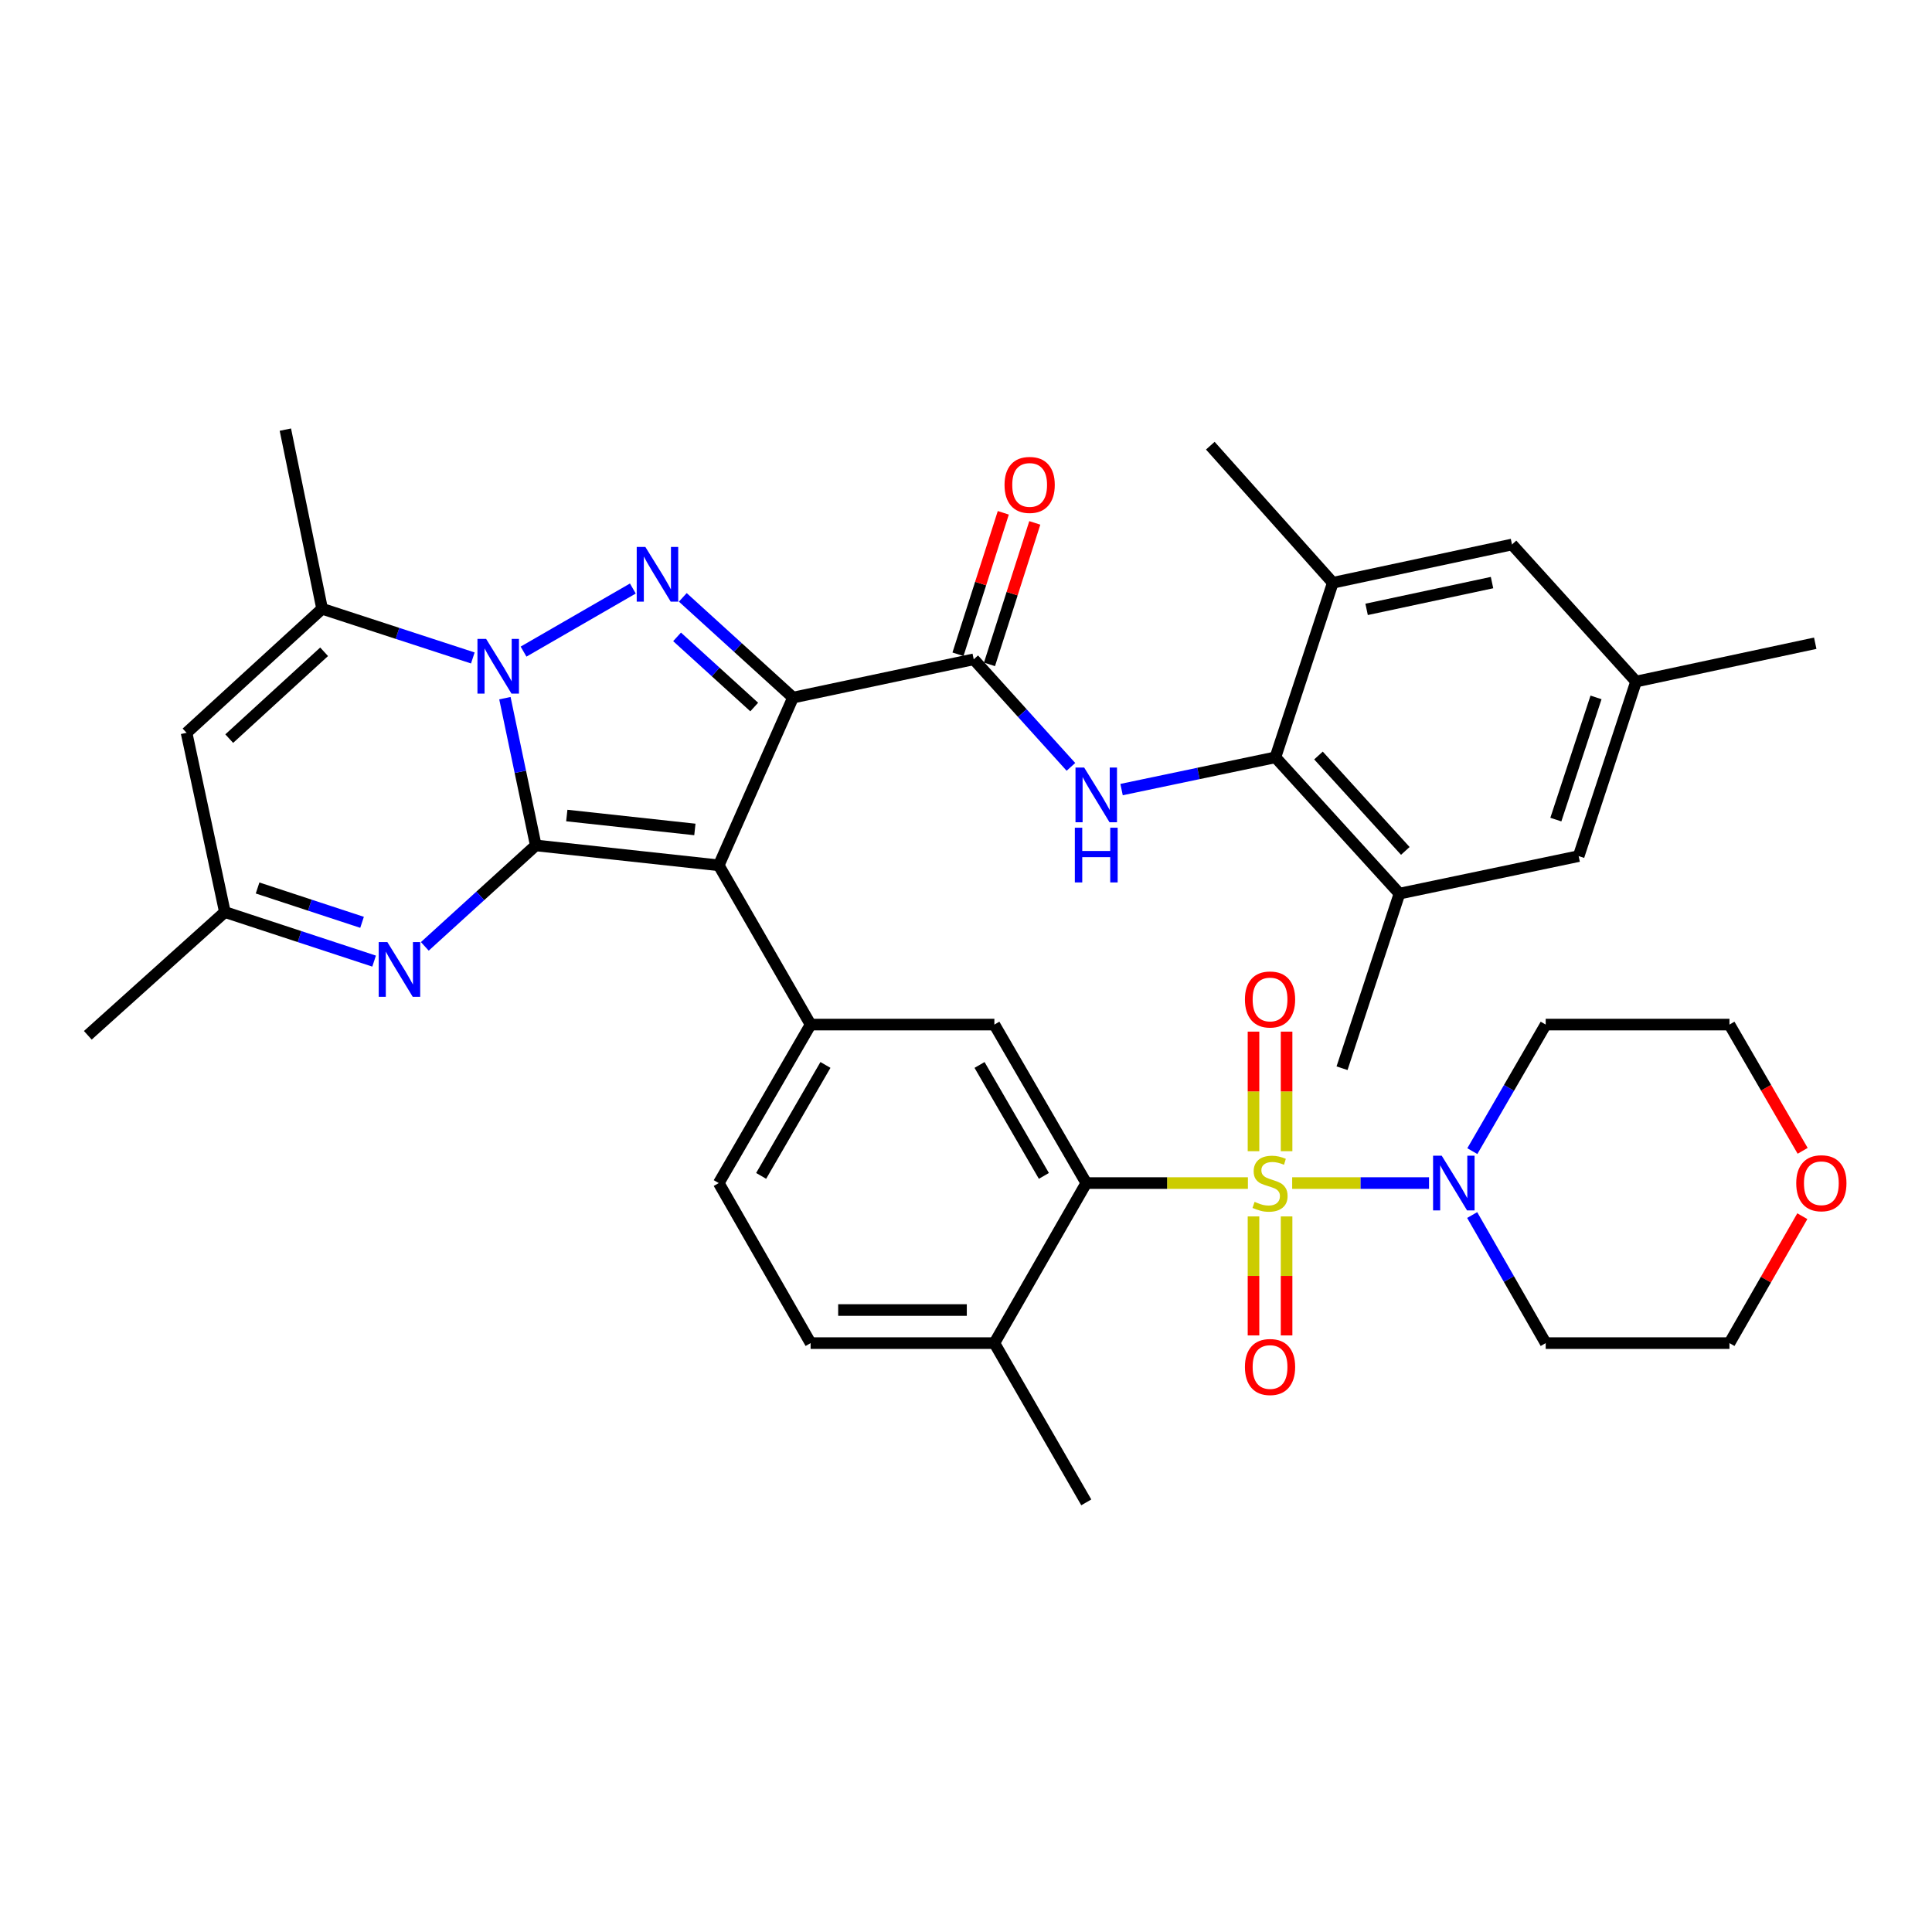 <?xml version='1.0' encoding='iso-8859-1'?>
<svg version='1.1' baseProfile='full'
              xmlns='http://www.w3.org/2000/svg'
                      xmlns:rdkit='http://www.rdkit.org/xml'
                      xmlns:xlink='http://www.w3.org/1999/xlink'
                  xml:space='preserve'
width='1000px' height='1000px' viewBox='0 0 1000 1000'>
<!-- END OF HEADER -->
<rect style='opacity:1.0;fill:#FFFFFF;stroke:none' width='1000' height='1000' x='0' y='0'> </rect>
<path class='bond-1' d='M 277.311,437.587 L 372.024,447.888' style='fill:none;fill-rule:evenodd;stroke:#000000;stroke-width:6px;stroke-linecap:butt;stroke-linejoin:miter;stroke-opacity:1' />
<path class='bond-1' d='M 293.369,422.112 L 359.668,429.323' style='fill:none;fill-rule:evenodd;stroke:#000000;stroke-width:6px;stroke-linecap:butt;stroke-linejoin:miter;stroke-opacity:1' />
<path class='bond-3' d='M 277.311,437.587 L 269.323,399.479' style='fill:none;fill-rule:evenodd;stroke:#000000;stroke-width:6px;stroke-linecap:butt;stroke-linejoin:miter;stroke-opacity:1' />
<path class='bond-3' d='M 269.323,399.479 L 261.335,361.372' style='fill:none;fill-rule:evenodd;stroke:#0000FF;stroke-width:6px;stroke-linecap:butt;stroke-linejoin:miter;stroke-opacity:1' />
<path class='bond-6' d='M 277.311,437.587 L 248.596,463.712' style='fill:none;fill-rule:evenodd;stroke:#000000;stroke-width:6px;stroke-linecap:butt;stroke-linejoin:miter;stroke-opacity:1' />
<path class='bond-6' d='M 248.596,463.712 L 219.881,489.838' style='fill:none;fill-rule:evenodd;stroke:#0000FF;stroke-width:6px;stroke-linecap:butt;stroke-linejoin:miter;stroke-opacity:1' />
<path class='bond-0' d='M 410.459,361.078 L 372.024,447.888' style='fill:none;fill-rule:evenodd;stroke:#000000;stroke-width:6px;stroke-linecap:butt;stroke-linejoin:miter;stroke-opacity:1' />
<path class='bond-5' d='M 410.459,361.078 L 504.003,341.266' style='fill:none;fill-rule:evenodd;stroke:#000000;stroke-width:6px;stroke-linecap:butt;stroke-linejoin:miter;stroke-opacity:1' />
<path class='bond-38' d='M 410.459,361.078 L 381.937,335.135' style='fill:none;fill-rule:evenodd;stroke:#000000;stroke-width:6px;stroke-linecap:butt;stroke-linejoin:miter;stroke-opacity:1' />
<path class='bond-38' d='M 381.937,335.135 L 353.415,309.192' style='fill:none;fill-rule:evenodd;stroke:#0000FF;stroke-width:6px;stroke-linecap:butt;stroke-linejoin:miter;stroke-opacity:1' />
<path class='bond-38' d='M 390.383,365.96 L 370.417,347.8' style='fill:none;fill-rule:evenodd;stroke:#000000;stroke-width:6px;stroke-linecap:butt;stroke-linejoin:miter;stroke-opacity:1' />
<path class='bond-38' d='M 370.417,347.8 L 350.452,329.64' style='fill:none;fill-rule:evenodd;stroke:#0000FF;stroke-width:6px;stroke-linecap:butt;stroke-linejoin:miter;stroke-opacity:1' />
<path class='bond-9' d='M 372.024,447.888 L 419.571,530.322' style='fill:none;fill-rule:evenodd;stroke:#000000;stroke-width:6px;stroke-linecap:butt;stroke-linejoin:miter;stroke-opacity:1' />
<path class='bond-2' d='M 645.914,612.357 L 604.087,612.357' style='fill:none;fill-rule:evenodd;stroke:#CCCC00;stroke-width:6px;stroke-linecap:butt;stroke-linejoin:miter;stroke-opacity:1' />
<path class='bond-2' d='M 604.087,612.357 L 562.259,612.357' style='fill:none;fill-rule:evenodd;stroke:#000000;stroke-width:6px;stroke-linecap:butt;stroke-linejoin:miter;stroke-opacity:1' />
<path class='bond-10' d='M 668.83,612.357 L 704.246,612.357' style='fill:none;fill-rule:evenodd;stroke:#CCCC00;stroke-width:6px;stroke-linecap:butt;stroke-linejoin:miter;stroke-opacity:1' />
<path class='bond-10' d='M 704.246,612.357 L 739.663,612.357' style='fill:none;fill-rule:evenodd;stroke:#0000FF;stroke-width:6px;stroke-linecap:butt;stroke-linejoin:miter;stroke-opacity:1' />
<path class='bond-18' d='M 665.932,595.859 L 665.932,564.914' style='fill:none;fill-rule:evenodd;stroke:#CCCC00;stroke-width:6px;stroke-linecap:butt;stroke-linejoin:miter;stroke-opacity:1' />
<path class='bond-18' d='M 665.932,564.914 L 665.932,533.969' style='fill:none;fill-rule:evenodd;stroke:#FF0000;stroke-width:6px;stroke-linecap:butt;stroke-linejoin:miter;stroke-opacity:1' />
<path class='bond-18' d='M 648.812,595.859 L 648.812,564.914' style='fill:none;fill-rule:evenodd;stroke:#CCCC00;stroke-width:6px;stroke-linecap:butt;stroke-linejoin:miter;stroke-opacity:1' />
<path class='bond-18' d='M 648.812,564.914 L 648.812,533.969' style='fill:none;fill-rule:evenodd;stroke:#FF0000;stroke-width:6px;stroke-linecap:butt;stroke-linejoin:miter;stroke-opacity:1' />
<path class='bond-19' d='M 648.812,629.615 L 648.812,660.414' style='fill:none;fill-rule:evenodd;stroke:#CCCC00;stroke-width:6px;stroke-linecap:butt;stroke-linejoin:miter;stroke-opacity:1' />
<path class='bond-19' d='M 648.812,660.414 L 648.812,691.212' style='fill:none;fill-rule:evenodd;stroke:#FF0000;stroke-width:6px;stroke-linecap:butt;stroke-linejoin:miter;stroke-opacity:1' />
<path class='bond-19' d='M 665.932,629.615 L 665.932,660.414' style='fill:none;fill-rule:evenodd;stroke:#CCCC00;stroke-width:6px;stroke-linecap:butt;stroke-linejoin:miter;stroke-opacity:1' />
<path class='bond-19' d='M 665.932,660.414 L 665.932,691.212' style='fill:none;fill-rule:evenodd;stroke:#FF0000;stroke-width:6px;stroke-linecap:butt;stroke-linejoin:miter;stroke-opacity:1' />
<path class='bond-4' d='M 270.989,337.271 L 327.563,304.62' style='fill:none;fill-rule:evenodd;stroke:#0000FF;stroke-width:6px;stroke-linecap:butt;stroke-linejoin:miter;stroke-opacity:1' />
<path class='bond-8' d='M 244.733,340.556 L 205.728,327.828' style='fill:none;fill-rule:evenodd;stroke:#0000FF;stroke-width:6px;stroke-linecap:butt;stroke-linejoin:miter;stroke-opacity:1' />
<path class='bond-8' d='M 205.728,327.828 L 166.723,315.101' style='fill:none;fill-rule:evenodd;stroke:#000000;stroke-width:6px;stroke-linecap:butt;stroke-linejoin:miter;stroke-opacity:1' />
<path class='bond-11' d='M 504.003,341.266 L 529.156,369.099' style='fill:none;fill-rule:evenodd;stroke:#000000;stroke-width:6px;stroke-linecap:butt;stroke-linejoin:miter;stroke-opacity:1' />
<path class='bond-11' d='M 529.156,369.099 L 554.31,396.931' style='fill:none;fill-rule:evenodd;stroke:#0000FF;stroke-width:6px;stroke-linecap:butt;stroke-linejoin:miter;stroke-opacity:1' />
<path class='bond-21' d='M 512.155,343.878 L 523.882,307.265' style='fill:none;fill-rule:evenodd;stroke:#000000;stroke-width:6px;stroke-linecap:butt;stroke-linejoin:miter;stroke-opacity:1' />
<path class='bond-21' d='M 523.882,307.265 L 535.61,270.652' style='fill:none;fill-rule:evenodd;stroke:#FF0000;stroke-width:6px;stroke-linecap:butt;stroke-linejoin:miter;stroke-opacity:1' />
<path class='bond-21' d='M 495.85,338.655 L 507.578,302.042' style='fill:none;fill-rule:evenodd;stroke:#000000;stroke-width:6px;stroke-linecap:butt;stroke-linejoin:miter;stroke-opacity:1' />
<path class='bond-21' d='M 507.578,302.042 L 519.306,265.43' style='fill:none;fill-rule:evenodd;stroke:#FF0000;stroke-width:6px;stroke-linecap:butt;stroke-linejoin:miter;stroke-opacity:1' />
<path class='bond-15' d='M 193.638,497.467 L 155.014,484.771' style='fill:none;fill-rule:evenodd;stroke:#0000FF;stroke-width:6px;stroke-linecap:butt;stroke-linejoin:miter;stroke-opacity:1' />
<path class='bond-15' d='M 155.014,484.771 L 116.39,472.075' style='fill:none;fill-rule:evenodd;stroke:#000000;stroke-width:6px;stroke-linecap:butt;stroke-linejoin:miter;stroke-opacity:1' />
<path class='bond-15' d='M 187.397,477.394 L 160.36,468.507' style='fill:none;fill-rule:evenodd;stroke:#0000FF;stroke-width:6px;stroke-linecap:butt;stroke-linejoin:miter;stroke-opacity:1' />
<path class='bond-15' d='M 160.36,468.507 L 133.323,459.619' style='fill:none;fill-rule:evenodd;stroke:#000000;stroke-width:6px;stroke-linecap:butt;stroke-linejoin:miter;stroke-opacity:1' />
<path class='bond-7' d='M 562.259,612.357 L 514.684,530.322' style='fill:none;fill-rule:evenodd;stroke:#000000;stroke-width:6px;stroke-linecap:butt;stroke-linejoin:miter;stroke-opacity:1' />
<path class='bond-7' d='M 540.313,608.64 L 507.01,551.216' style='fill:none;fill-rule:evenodd;stroke:#000000;stroke-width:6px;stroke-linecap:butt;stroke-linejoin:miter;stroke-opacity:1' />
<path class='bond-40' d='M 562.259,612.357 L 514.684,695.19' style='fill:none;fill-rule:evenodd;stroke:#000000;stroke-width:6px;stroke-linecap:butt;stroke-linejoin:miter;stroke-opacity:1' />
<path class='bond-30' d='M 166.723,315.101 L 147.701,222.375' style='fill:none;fill-rule:evenodd;stroke:#000000;stroke-width:6px;stroke-linecap:butt;stroke-linejoin:miter;stroke-opacity:1' />
<path class='bond-39' d='M 166.723,315.101 L 96.568,379.311' style='fill:none;fill-rule:evenodd;stroke:#000000;stroke-width:6px;stroke-linecap:butt;stroke-linejoin:miter;stroke-opacity:1' />
<path class='bond-39' d='M 167.759,337.362 L 118.65,382.309' style='fill:none;fill-rule:evenodd;stroke:#000000;stroke-width:6px;stroke-linecap:butt;stroke-linejoin:miter;stroke-opacity:1' />
<path class='bond-14' d='M 419.571,530.322 L 514.684,530.322' style='fill:none;fill-rule:evenodd;stroke:#000000;stroke-width:6px;stroke-linecap:butt;stroke-linejoin:miter;stroke-opacity:1' />
<path class='bond-24' d='M 419.571,530.322 L 372.024,612.357' style='fill:none;fill-rule:evenodd;stroke:#000000;stroke-width:6px;stroke-linecap:butt;stroke-linejoin:miter;stroke-opacity:1' />
<path class='bond-24' d='M 427.251,551.212 L 393.968,608.637' style='fill:none;fill-rule:evenodd;stroke:#000000;stroke-width:6px;stroke-linecap:butt;stroke-linejoin:miter;stroke-opacity:1' />
<path class='bond-28' d='M 762.077,595.826 L 781.064,563.074' style='fill:none;fill-rule:evenodd;stroke:#0000FF;stroke-width:6px;stroke-linecap:butt;stroke-linejoin:miter;stroke-opacity:1' />
<path class='bond-28' d='M 781.064,563.074 L 800.051,530.322' style='fill:none;fill-rule:evenodd;stroke:#000000;stroke-width:6px;stroke-linecap:butt;stroke-linejoin:miter;stroke-opacity:1' />
<path class='bond-29' d='M 761.995,628.905 L 781.023,662.047' style='fill:none;fill-rule:evenodd;stroke:#0000FF;stroke-width:6px;stroke-linecap:butt;stroke-linejoin:miter;stroke-opacity:1' />
<path class='bond-29' d='M 781.023,662.047 L 800.051,695.19' style='fill:none;fill-rule:evenodd;stroke:#000000;stroke-width:6px;stroke-linecap:butt;stroke-linejoin:miter;stroke-opacity:1' />
<path class='bond-12' d='M 580.523,408.683 L 620.336,400.336' style='fill:none;fill-rule:evenodd;stroke:#0000FF;stroke-width:6px;stroke-linecap:butt;stroke-linejoin:miter;stroke-opacity:1' />
<path class='bond-12' d='M 620.336,400.336 L 660.149,391.99' style='fill:none;fill-rule:evenodd;stroke:#000000;stroke-width:6px;stroke-linecap:butt;stroke-linejoin:miter;stroke-opacity:1' />
<path class='bond-16' d='M 660.149,391.99 L 724.36,462.535' style='fill:none;fill-rule:evenodd;stroke:#000000;stroke-width:6px;stroke-linecap:butt;stroke-linejoin:miter;stroke-opacity:1' />
<path class='bond-16' d='M 682.442,391.048 L 727.389,440.429' style='fill:none;fill-rule:evenodd;stroke:#000000;stroke-width:6px;stroke-linecap:butt;stroke-linejoin:miter;stroke-opacity:1' />
<path class='bond-17' d='M 660.149,391.99 L 689.862,301.642' style='fill:none;fill-rule:evenodd;stroke:#000000;stroke-width:6px;stroke-linecap:butt;stroke-linejoin:miter;stroke-opacity:1' />
<path class='bond-13' d='M 96.568,379.311 L 116.39,472.075' style='fill:none;fill-rule:evenodd;stroke:#000000;stroke-width:6px;stroke-linecap:butt;stroke-linejoin:miter;stroke-opacity:1' />
<path class='bond-35' d='M 116.39,472.075 L 45.455,535.867' style='fill:none;fill-rule:evenodd;stroke:#000000;stroke-width:6px;stroke-linecap:butt;stroke-linejoin:miter;stroke-opacity:1' />
<path class='bond-22' d='M 724.36,462.535 L 817.114,443.123' style='fill:none;fill-rule:evenodd;stroke:#000000;stroke-width:6px;stroke-linecap:butt;stroke-linejoin:miter;stroke-opacity:1' />
<path class='bond-32' d='M 724.36,462.535 L 694.637,552.911' style='fill:none;fill-rule:evenodd;stroke:#000000;stroke-width:6px;stroke-linecap:butt;stroke-linejoin:miter;stroke-opacity:1' />
<path class='bond-23' d='M 689.862,301.642 L 782.607,281.83' style='fill:none;fill-rule:evenodd;stroke:#000000;stroke-width:6px;stroke-linecap:butt;stroke-linejoin:miter;stroke-opacity:1' />
<path class='bond-23' d='M 707.351,315.413 L 772.272,301.545' style='fill:none;fill-rule:evenodd;stroke:#000000;stroke-width:6px;stroke-linecap:butt;stroke-linejoin:miter;stroke-opacity:1' />
<path class='bond-31' d='M 689.862,301.642 L 626.451,230.688' style='fill:none;fill-rule:evenodd;stroke:#000000;stroke-width:6px;stroke-linecap:butt;stroke-linejoin:miter;stroke-opacity:1' />
<path class='bond-20' d='M 514.684,695.19 L 419.571,695.19' style='fill:none;fill-rule:evenodd;stroke:#000000;stroke-width:6px;stroke-linecap:butt;stroke-linejoin:miter;stroke-opacity:1' />
<path class='bond-20' d='M 500.417,678.07 L 433.838,678.07' style='fill:none;fill-rule:evenodd;stroke:#000000;stroke-width:6px;stroke-linecap:butt;stroke-linejoin:miter;stroke-opacity:1' />
<path class='bond-36' d='M 514.684,695.19 L 562.259,777.625' style='fill:none;fill-rule:evenodd;stroke:#000000;stroke-width:6px;stroke-linecap:butt;stroke-linejoin:miter;stroke-opacity:1' />
<path class='bond-42' d='M 817.114,443.123 L 846.818,352.765' style='fill:none;fill-rule:evenodd;stroke:#000000;stroke-width:6px;stroke-linecap:butt;stroke-linejoin:miter;stroke-opacity:1' />
<path class='bond-42' d='M 805.305,424.222 L 826.098,360.972' style='fill:none;fill-rule:evenodd;stroke:#000000;stroke-width:6px;stroke-linecap:butt;stroke-linejoin:miter;stroke-opacity:1' />
<path class='bond-25' d='M 782.607,281.83 L 846.818,352.765' style='fill:none;fill-rule:evenodd;stroke:#000000;stroke-width:6px;stroke-linecap:butt;stroke-linejoin:miter;stroke-opacity:1' />
<path class='bond-26' d='M 372.024,612.357 L 419.571,695.19' style='fill:none;fill-rule:evenodd;stroke:#000000;stroke-width:6px;stroke-linecap:butt;stroke-linejoin:miter;stroke-opacity:1' />
<path class='bond-37' d='M 846.818,352.765 L 939.562,332.934' style='fill:none;fill-rule:evenodd;stroke:#000000;stroke-width:6px;stroke-linecap:butt;stroke-linejoin:miter;stroke-opacity:1' />
<path class='bond-27' d='M 932.882,629.505 L 914.023,662.348' style='fill:none;fill-rule:evenodd;stroke:#FF0000;stroke-width:6px;stroke-linecap:butt;stroke-linejoin:miter;stroke-opacity:1' />
<path class='bond-27' d='M 914.023,662.348 L 895.163,695.19' style='fill:none;fill-rule:evenodd;stroke:#000000;stroke-width:6px;stroke-linecap:butt;stroke-linejoin:miter;stroke-opacity:1' />
<path class='bond-41' d='M 933.052,595.666 L 914.107,562.994' style='fill:none;fill-rule:evenodd;stroke:#FF0000;stroke-width:6px;stroke-linecap:butt;stroke-linejoin:miter;stroke-opacity:1' />
<path class='bond-41' d='M 914.107,562.994 L 895.163,530.322' style='fill:none;fill-rule:evenodd;stroke:#000000;stroke-width:6px;stroke-linecap:butt;stroke-linejoin:miter;stroke-opacity:1' />
<path class='bond-34' d='M 800.051,530.322 L 895.163,530.322' style='fill:none;fill-rule:evenodd;stroke:#000000;stroke-width:6px;stroke-linecap:butt;stroke-linejoin:miter;stroke-opacity:1' />
<path class='bond-33' d='M 800.051,695.19 L 895.163,695.19' style='fill:none;fill-rule:evenodd;stroke:#000000;stroke-width:6px;stroke-linecap:butt;stroke-linejoin:miter;stroke-opacity:1' />
<path  class='atom-3' d='M 649.372 622.077
Q 649.692 622.197, 651.012 622.757
Q 652.332 623.317, 653.772 623.677
Q 655.252 623.997, 656.692 623.997
Q 659.372 623.997, 660.932 622.717
Q 662.492 621.397, 662.492 619.117
Q 662.492 617.557, 661.692 616.597
Q 660.932 615.637, 659.732 615.117
Q 658.532 614.597, 656.532 613.997
Q 654.012 613.237, 652.492 612.517
Q 651.012 611.797, 649.932 610.277
Q 648.892 608.757, 648.892 606.197
Q 648.892 602.637, 651.292 600.437
Q 653.732 598.237, 658.532 598.237
Q 661.812 598.237, 665.532 599.797
L 664.612 602.877
Q 661.212 601.477, 658.652 601.477
Q 655.892 601.477, 654.372 602.637
Q 652.852 603.757, 652.892 605.717
Q 652.892 607.237, 653.652 608.157
Q 654.452 609.077, 655.572 609.597
Q 656.732 610.117, 658.652 610.717
Q 661.212 611.517, 662.732 612.317
Q 664.252 613.117, 665.332 614.757
Q 666.452 616.357, 666.452 619.117
Q 666.452 623.037, 663.812 625.157
Q 661.212 627.237, 656.852 627.237
Q 654.332 627.237, 652.412 626.677
Q 650.532 626.157, 648.292 625.237
L 649.372 622.077
' fill='#CCCC00'/>
<path  class='atom-4' d='M 251.61 330.683
L 260.89 345.683
Q 261.81 347.163, 263.29 349.843
Q 264.77 352.523, 264.85 352.683
L 264.85 330.683
L 268.61 330.683
L 268.61 359.003
L 264.73 359.003
L 254.77 342.603
Q 253.61 340.683, 252.37 338.483
Q 251.17 336.283, 250.81 335.603
L 250.81 359.003
L 247.13 359.003
L 247.13 330.683
L 251.61 330.683
' fill='#0000FF'/>
<path  class='atom-5' d='M 334.044 283.107
L 343.324 298.107
Q 344.244 299.587, 345.724 302.267
Q 347.204 304.947, 347.284 305.107
L 347.284 283.107
L 351.044 283.107
L 351.044 311.427
L 347.164 311.427
L 337.204 295.027
Q 336.044 293.107, 334.804 290.907
Q 333.604 288.707, 333.244 288.027
L 333.244 311.427
L 329.564 311.427
L 329.564 283.107
L 334.044 283.107
' fill='#0000FF'/>
<path  class='atom-7' d='M 200.496 487.619
L 209.776 502.619
Q 210.696 504.099, 212.176 506.779
Q 213.656 509.459, 213.736 509.619
L 213.736 487.619
L 217.496 487.619
L 217.496 515.939
L 213.616 515.939
L 203.656 499.539
Q 202.496 497.619, 201.256 495.419
Q 200.056 493.219, 199.696 492.539
L 199.696 515.939
L 196.016 515.939
L 196.016 487.619
L 200.496 487.619
' fill='#0000FF'/>
<path  class='atom-11' d='M 746.234 598.197
L 755.514 613.197
Q 756.434 614.677, 757.914 617.357
Q 759.394 620.037, 759.474 620.197
L 759.474 598.197
L 763.234 598.197
L 763.234 626.517
L 759.354 626.517
L 749.394 610.117
Q 748.234 608.197, 746.994 605.997
Q 745.794 603.797, 745.434 603.117
L 745.434 626.517
L 741.754 626.517
L 741.754 598.197
L 746.234 598.197
' fill='#0000FF'/>
<path  class='atom-12' d='M 561.154 397.271
L 570.434 412.271
Q 571.354 413.751, 572.834 416.431
Q 574.314 419.111, 574.394 419.271
L 574.394 397.271
L 578.154 397.271
L 578.154 425.591
L 574.274 425.591
L 564.314 409.191
Q 563.154 407.271, 561.914 405.071
Q 560.714 402.871, 560.354 402.191
L 560.354 425.591
L 556.674 425.591
L 556.674 397.271
L 561.154 397.271
' fill='#0000FF'/>
<path  class='atom-12' d='M 556.334 428.423
L 560.174 428.423
L 560.174 440.463
L 574.654 440.463
L 574.654 428.423
L 578.494 428.423
L 578.494 456.743
L 574.654 456.743
L 574.654 443.663
L 560.174 443.663
L 560.174 456.743
L 556.334 456.743
L 556.334 428.423
' fill='#0000FF'/>
<path  class='atom-19' d='M 644.372 517.324
Q 644.372 510.524, 647.732 506.724
Q 651.092 502.924, 657.372 502.924
Q 663.652 502.924, 667.012 506.724
Q 670.372 510.524, 670.372 517.324
Q 670.372 524.204, 666.972 528.124
Q 663.572 532.004, 657.372 532.004
Q 651.132 532.004, 647.732 528.124
Q 644.372 524.244, 644.372 517.324
M 657.372 528.804
Q 661.692 528.804, 664.012 525.924
Q 666.372 523.004, 666.372 517.324
Q 666.372 511.764, 664.012 508.964
Q 661.692 506.124, 657.372 506.124
Q 653.052 506.124, 650.692 508.924
Q 648.372 511.724, 648.372 517.324
Q 648.372 523.044, 650.692 525.924
Q 653.052 528.804, 657.372 528.804
' fill='#FF0000'/>
<path  class='atom-20' d='M 644.372 707.559
Q 644.372 700.759, 647.732 696.959
Q 651.092 693.159, 657.372 693.159
Q 663.652 693.159, 667.012 696.959
Q 670.372 700.759, 670.372 707.559
Q 670.372 714.439, 666.972 718.359
Q 663.572 722.239, 657.372 722.239
Q 651.132 722.239, 647.732 718.359
Q 644.372 714.479, 644.372 707.559
M 657.372 719.039
Q 661.692 719.039, 664.012 716.159
Q 666.372 713.239, 666.372 707.559
Q 666.372 701.999, 664.012 699.199
Q 661.692 696.359, 657.372 696.359
Q 653.052 696.359, 650.692 699.159
Q 648.372 701.959, 648.372 707.559
Q 648.372 713.279, 650.692 716.159
Q 653.052 719.039, 657.372 719.039
' fill='#FF0000'/>
<path  class='atom-22' d='M 519.945 250.989
Q 519.945 244.189, 523.305 240.389
Q 526.665 236.589, 532.945 236.589
Q 539.225 236.589, 542.585 240.389
Q 545.945 244.189, 545.945 250.989
Q 545.945 257.869, 542.545 261.789
Q 539.145 265.669, 532.945 265.669
Q 526.705 265.669, 523.305 261.789
Q 519.945 257.909, 519.945 250.989
M 532.945 262.469
Q 537.265 262.469, 539.585 259.589
Q 541.945 256.669, 541.945 250.989
Q 541.945 245.429, 539.585 242.629
Q 537.265 239.789, 532.945 239.789
Q 528.625 239.789, 526.265 242.589
Q 523.945 245.389, 523.945 250.989
Q 523.945 256.709, 526.265 259.589
Q 528.625 262.469, 532.945 262.469
' fill='#FF0000'/>
<path  class='atom-28' d='M 929.729 612.437
Q 929.729 605.637, 933.089 601.837
Q 936.449 598.037, 942.729 598.037
Q 949.009 598.037, 952.369 601.837
Q 955.729 605.637, 955.729 612.437
Q 955.729 619.317, 952.329 623.237
Q 948.929 627.117, 942.729 627.117
Q 936.489 627.117, 933.089 623.237
Q 929.729 619.357, 929.729 612.437
M 942.729 623.917
Q 947.049 623.917, 949.369 621.037
Q 951.729 618.117, 951.729 612.437
Q 951.729 606.877, 949.369 604.077
Q 947.049 601.237, 942.729 601.237
Q 938.409 601.237, 936.049 604.037
Q 933.729 606.837, 933.729 612.437
Q 933.729 618.157, 936.049 621.037
Q 938.409 623.917, 942.729 623.917
' fill='#FF0000'/>
</svg>
